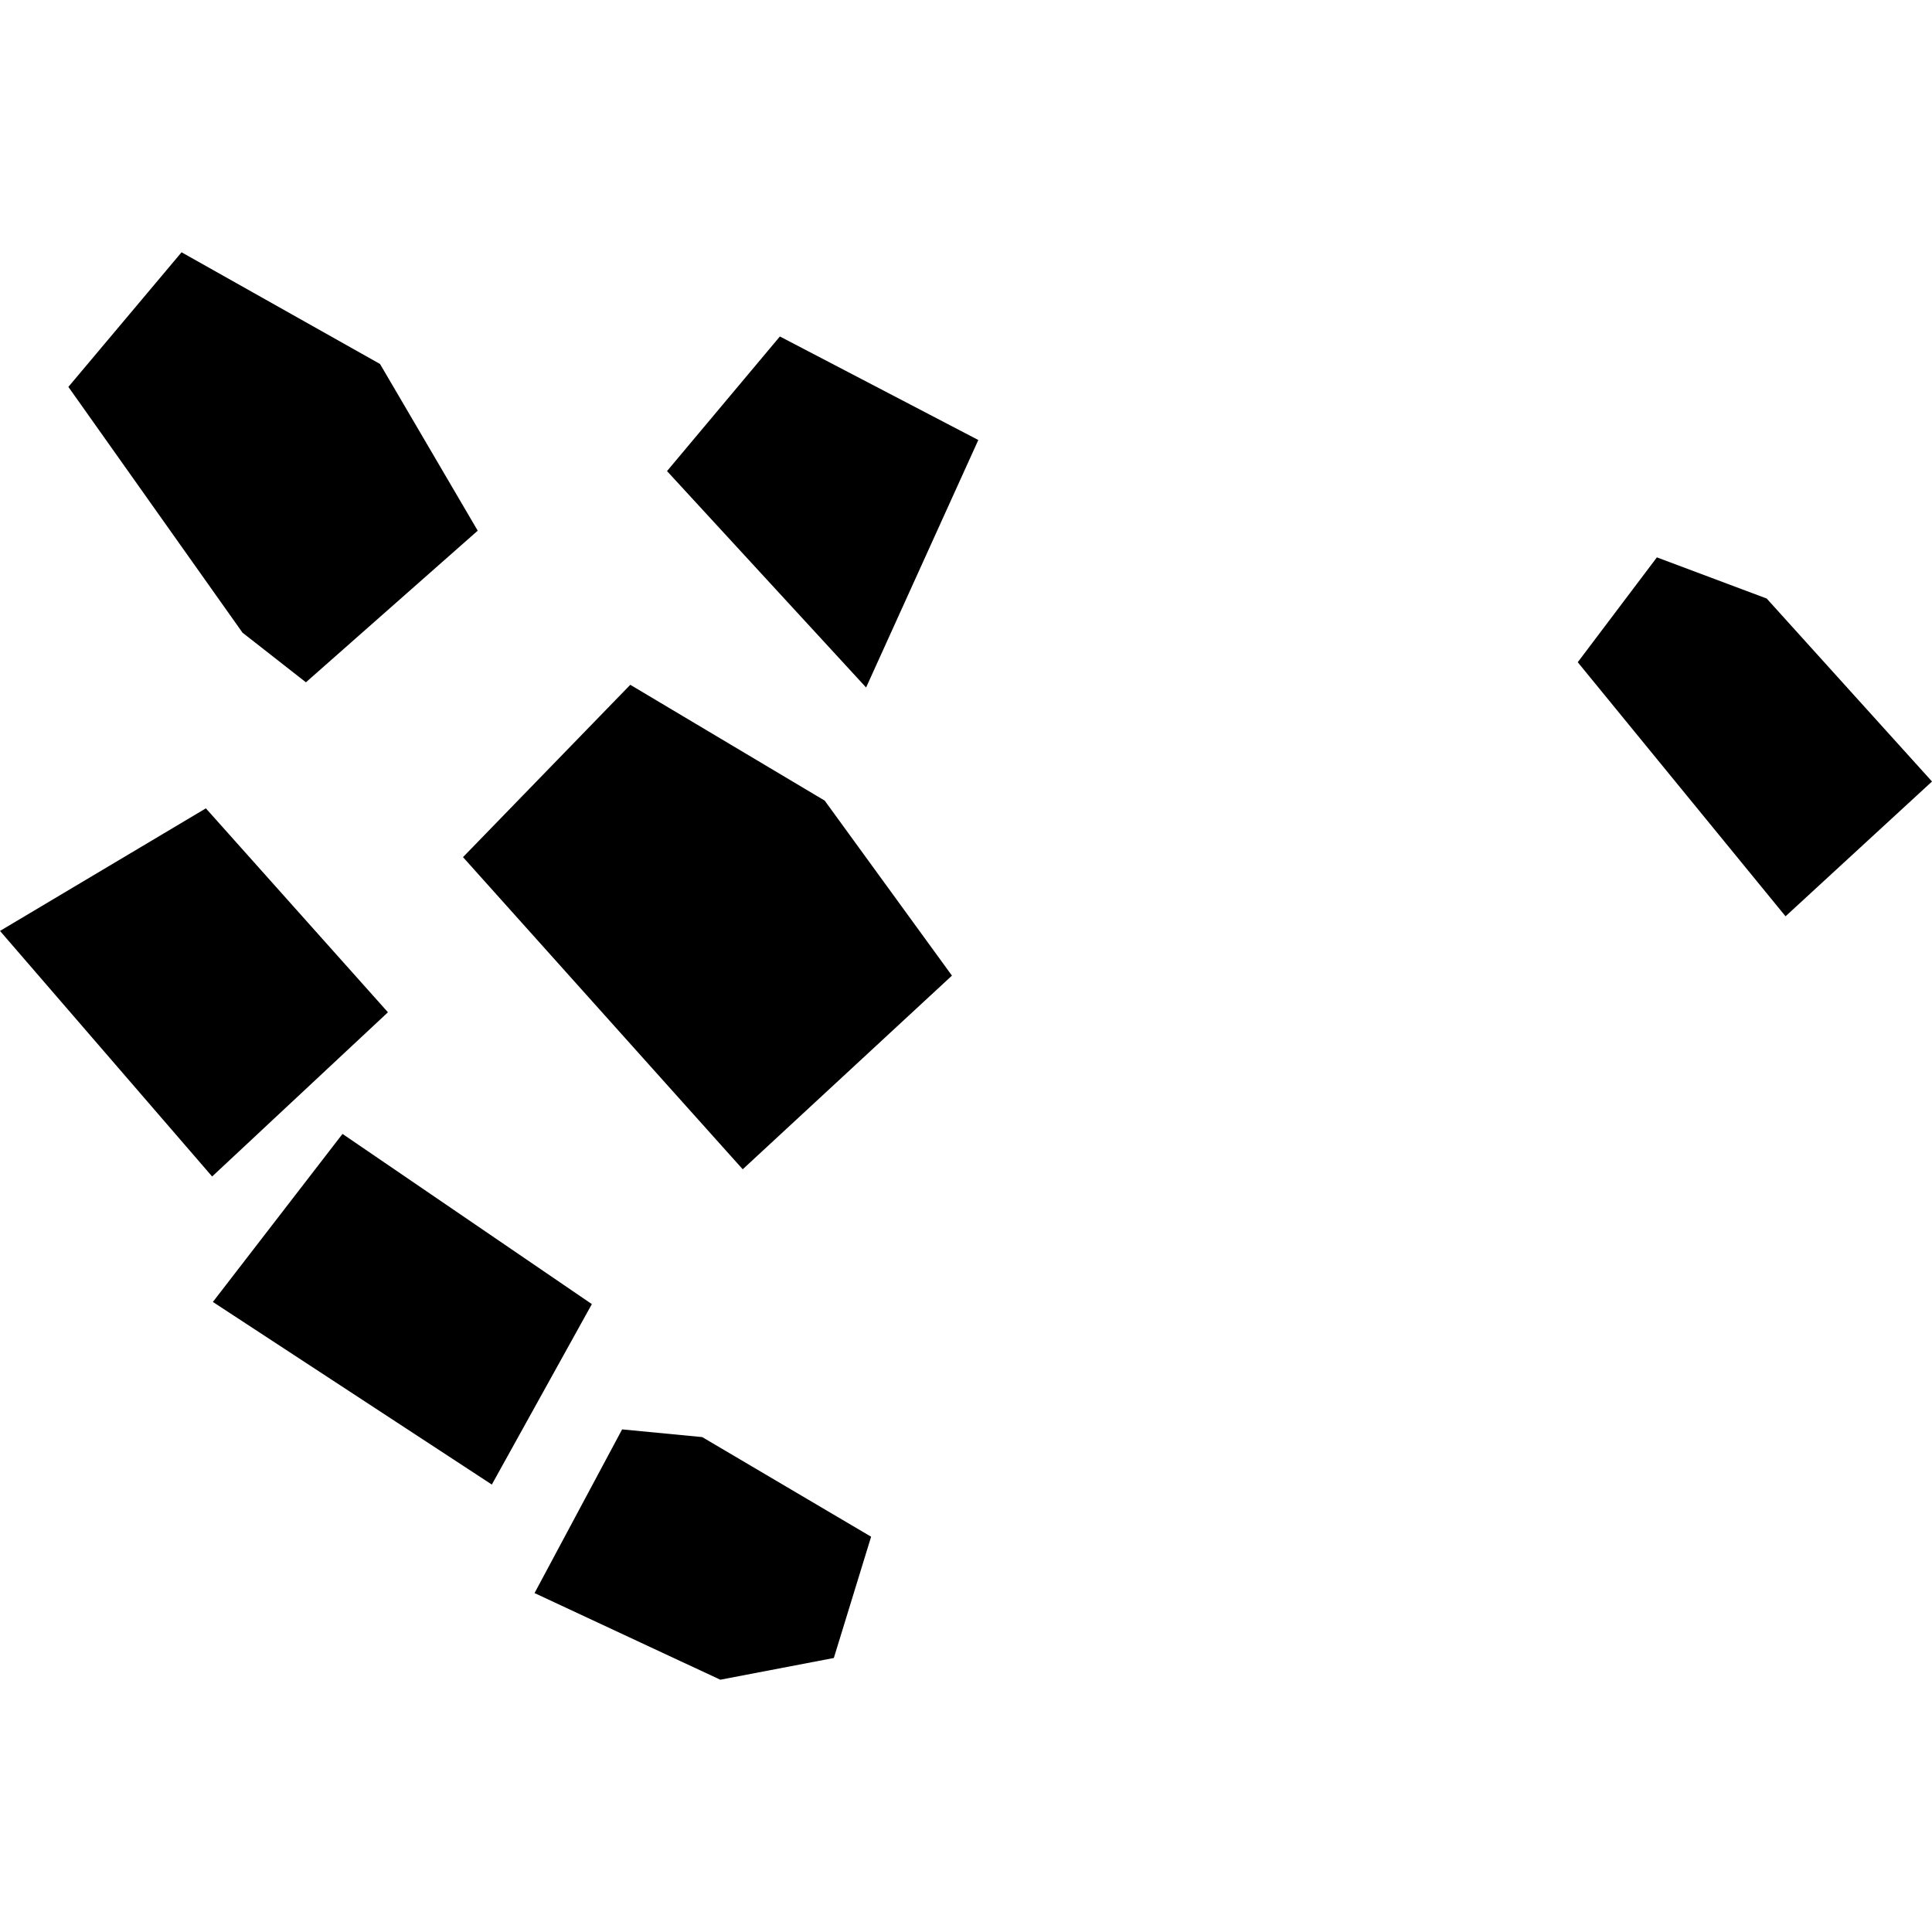<?xml version="1.0" encoding="utf-8" standalone="no"?>
<!DOCTYPE svg PUBLIC "-//W3C//DTD SVG 1.1//EN"
  "http://www.w3.org/Graphics/SVG/1.1/DTD/svg11.dtd">
<!-- Created with matplotlib (https://matplotlib.org/) -->
<svg height="288pt" version="1.1" viewBox="0 0 288 288" width="288pt" xmlns="http://www.w3.org/2000/svg" xmlns:xlink="http://www.w3.org/1999/xlink">
 <defs>
  <style type="text/css">
*{stroke-linecap:butt;stroke-linejoin:round;}
  </style>
 </defs>
 <g id="figure_1">
  <g id="patch_1">
   <path d="M 0 288 
L 288 288 
L 288 0 
L 0 0 
z
" style="fill:none;opacity:0;"/>
  </g>
  <g id="axes_1">
   <g id="PatchCollection_1">
    <path clip-path="url(#p3ad5c99d78)" d="M 235.193 98.717 
L 266.167 136.592 
L 288 116.497 
L 263.36 89.223 
L 246.989 83.086 
L 235.193 98.717 
"/>
    <path clip-path="url(#p3ad5c99d78)" d="M 99.431 70.224 
L 129.108 102.483 
L 145.834 65.591 
L 116.256 50.158 
L 99.431 70.224 
"/>
    <path clip-path="url(#p3ad5c99d78)" d="M 0 138.772 
L 31.622 175.379 
L 57.829 150.898 
L 30.69 120.499 
L 0 138.772 
"/>
    <path clip-path="url(#p3ad5c99d78)" d="M 51.056 169.03 
L 31.733 194.079 
L 73.316 221.3 
L 88.228 194.402 
L 51.056 169.03 
"/>
    <path clip-path="url(#p3ad5c99d78)" d="M 92.738 213.077 
L 79.683 237.479 
L 107.374 250.393 
L 124.298 247.153 
L 129.855 229.075 
L 104.68 214.225 
L 92.738 213.077 
"/>
    <path clip-path="url(#p3ad5c99d78)" d="M 93.955 102.081 
L 69.019 127.772 
L 110.716 174.303 
L 141.905 145.434 
L 122.936 119.346 
L 93.955 102.081 
"/>
    <path clip-path="url(#p3ad5c99d78)" d="M 27.065 37.607 
L 10.193 57.673 
L 36.152 94.313 
L 45.603 101.71 
L 71.213 79.108 
L 56.65 54.259 
L 27.065 37.607 
"/>
   </g>
  </g>
 </g>
 <defs>
  <clipPath id="p3ad5c99d78">
   <rect height="212.786" width="288" x="0" y="37.607"/>
  </clipPath>
 </defs>
</svg>
